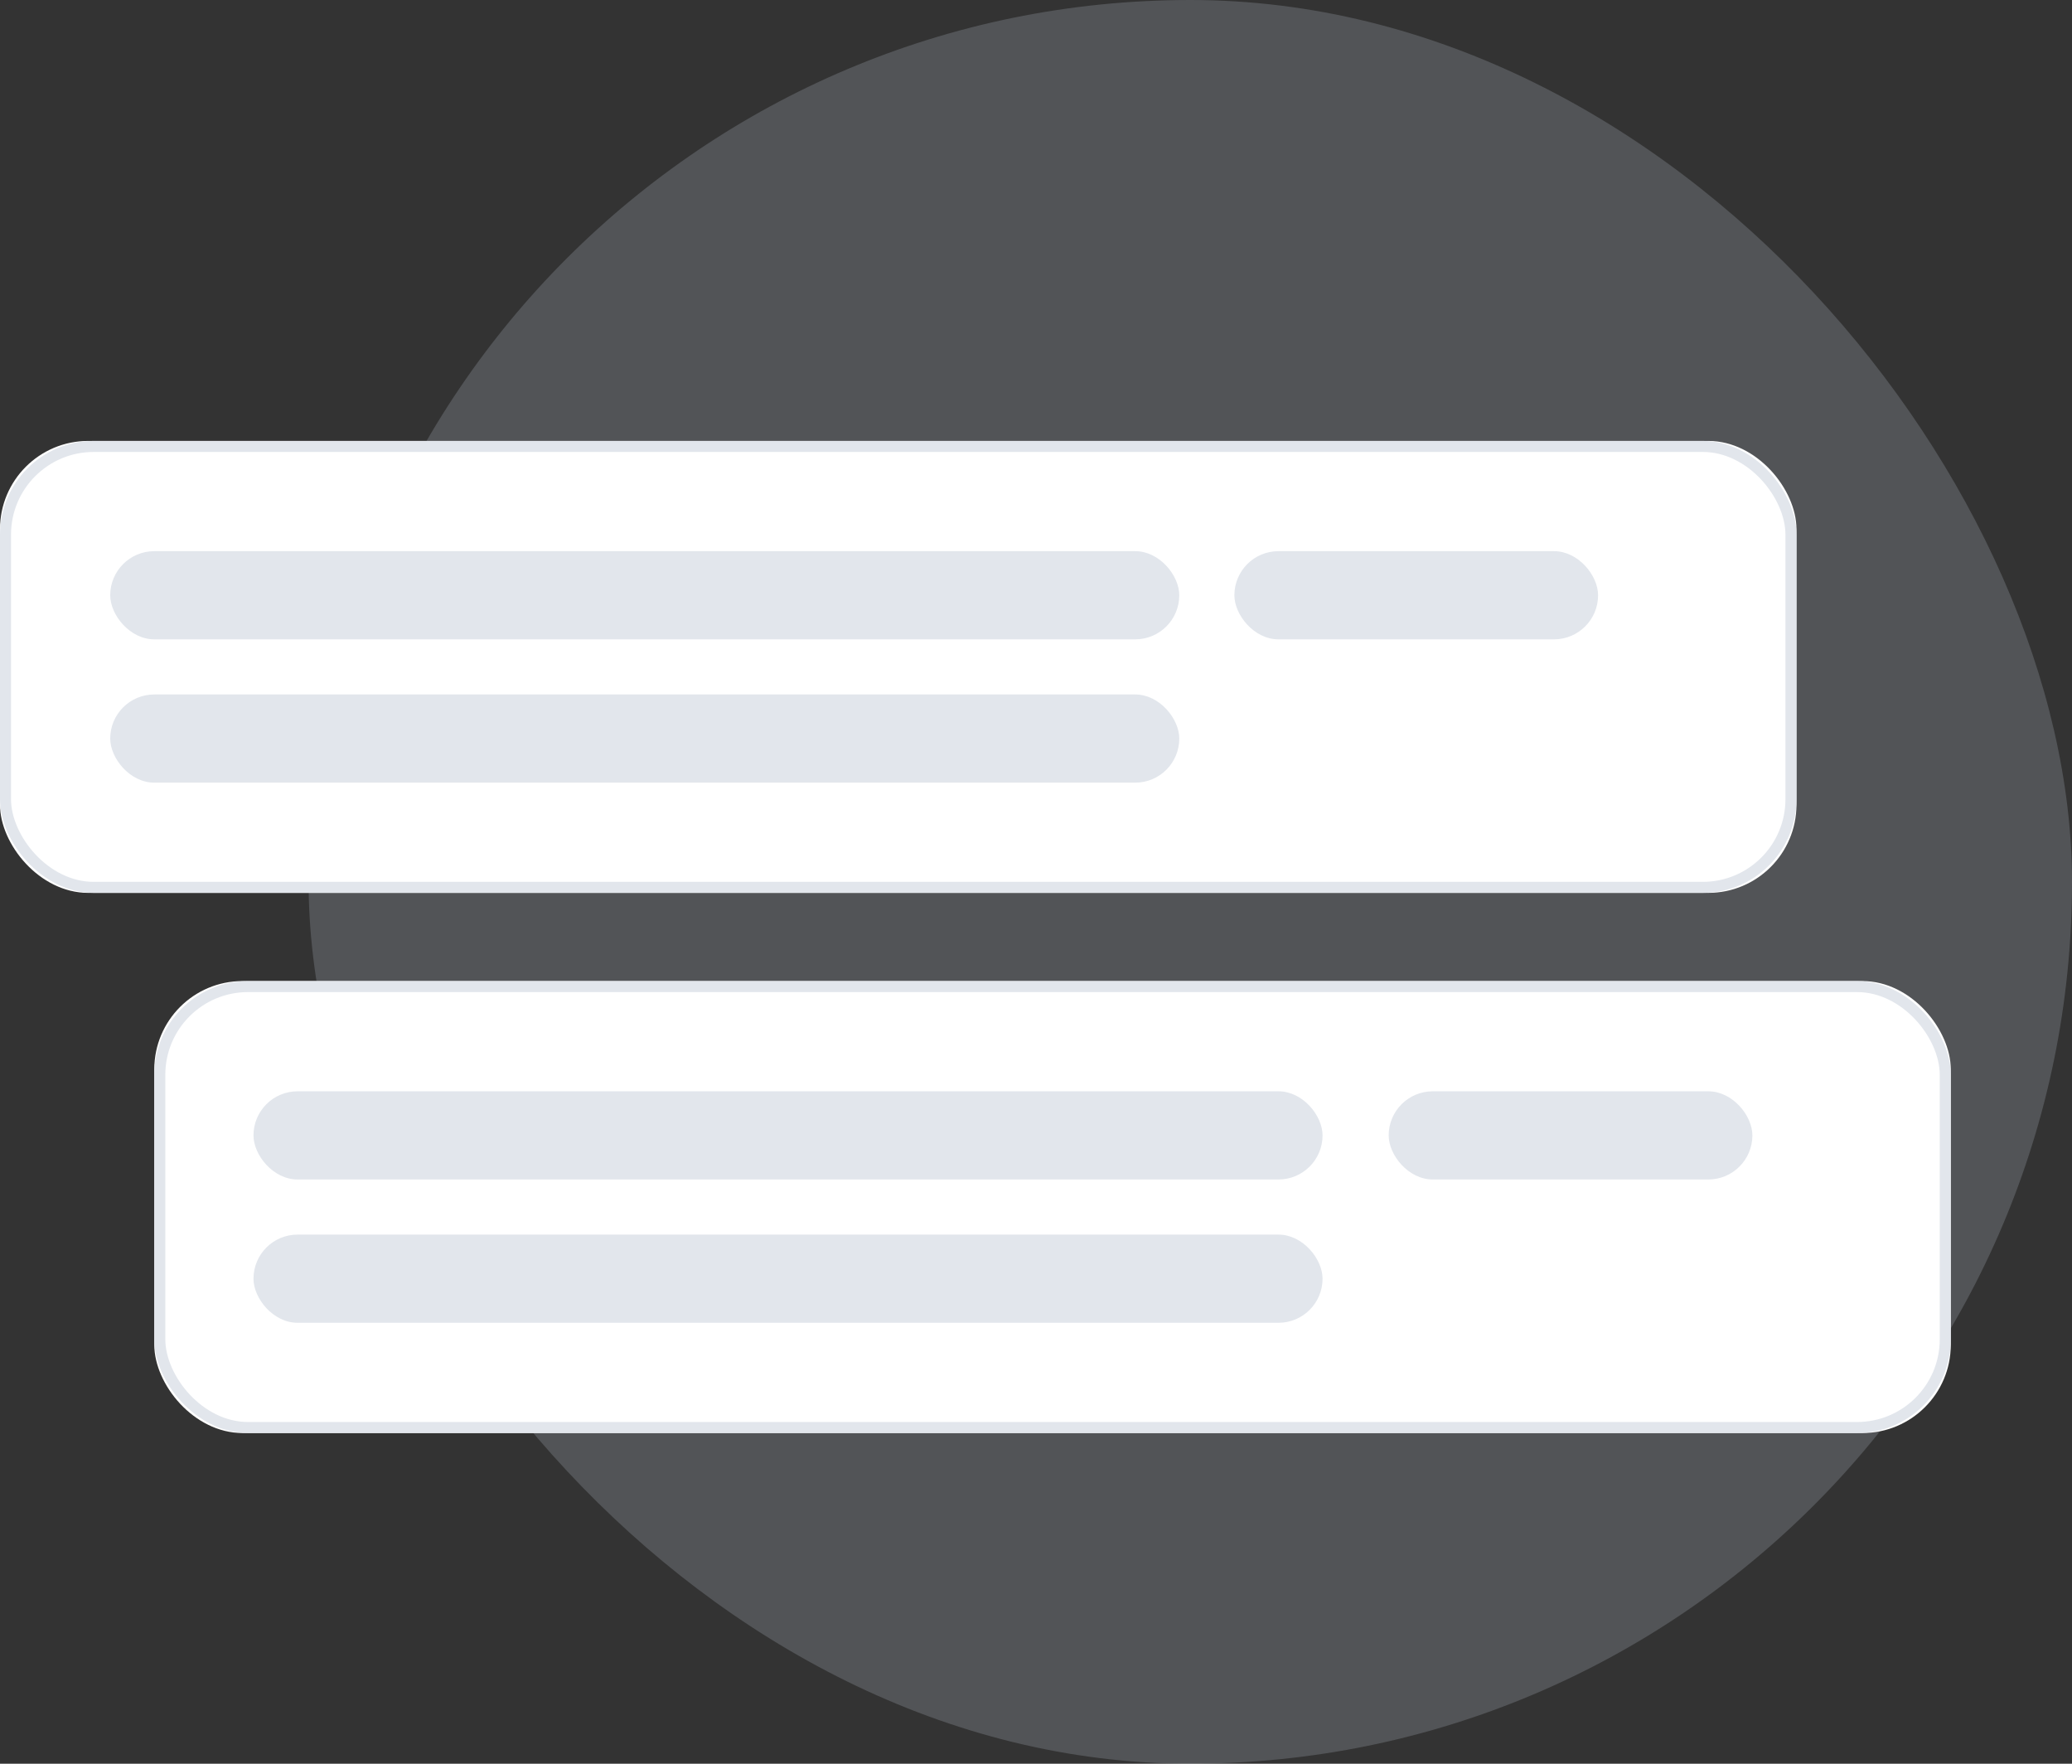 <?xml version="1.0" encoding="UTF-8"?>
<svg width="188px" height="160px" viewBox="0 0 188 160" version="1.1" xmlns="http://www.w3.org/2000/svg"
     xmlns:xlink="http://www.w3.org/1999/xlink">
    <rect x="0" y="0" width="188" height="160" fill="#333333" stroke="none"/>
    <!-- Generator: Sketch 47.1 (45422) - http://www.bohemiancoding.com/sketch -->
    <title>Custom Preset</title>
    <desc>Created with Sketch.</desc>
    <defs></defs>
    <g id="Page-1" stroke="none" stroke-width="1" fill="none" fill-rule="evenodd">
        <g id="Custom-Preset">
            <g id="Customers-emptystate">
                <rect id="Base" fill="#D3DDEA" fill-rule="nonzero" opacity="0.196" x="28" y="0" width="160"
                      height="160" rx="80"></rect>
                <g id="Group-2" transform="translate(0, 40)">
                    <g id="Rectangle-5" transform="translate(14, 49)">
                        <g id="path-1-link" fill="#FFFFFF">
                            <rect id="path-1" x="0" y="0" width="163" height="41" rx="8"></rect>
                        </g>
                        <rect id="Rectangle-path" stroke="#E2E6EC" x="0.5" y="0.5" width="162" height="40"
                              rx="8"></rect>
                    </g>
                    <rect id="Rectangle-6" fill="#E2E6EC" fill-rule="nonzero" x="23" y="59" width="97" height="8"
                          rx="4"></rect>
                    <rect id="Rectangle-6-Copy-2" fill="#E2E6EC" fill-rule="nonzero" x="126" y="59" width="33"
                          height="8" rx="4"></rect>
                    <rect id="Rectangle-6-Copy" fill="#E2E6EC" fill-rule="nonzero" x="23" y="72" width="97" height="8"
                          rx="4"></rect>
                    <g id="Rectangle-5-Copy">
                        <g id="path-2-link" fill="#FFFFFF">
                            <rect id="path-2" x="0" y="0" width="163" height="41" rx="8"></rect>
                        </g>
                        <rect id="Rectangle-path" stroke="#E2E6EC" x="0.5" y="0.5" width="162" height="40"
                              rx="8"></rect>
                    </g>
                    <rect id="Rectangle-6-Copy-5" fill="#E2E6EC" fill-rule="nonzero" x="10" y="10" width="97" height="8"
                          rx="4"></rect>
                    <rect id="Rectangle-6-Copy-4" fill="#E2E6EC" fill-rule="nonzero" x="112" y="10" width="33"
                          height="8" rx="4"></rect>
                    <rect id="Rectangle-6-Copy-3" fill="#E2E6EC" fill-rule="nonzero" x="10" y="23" width="97" height="8"
                          rx="4"></rect>
                </g>
            </g>
        </g>
    </g>
</svg>